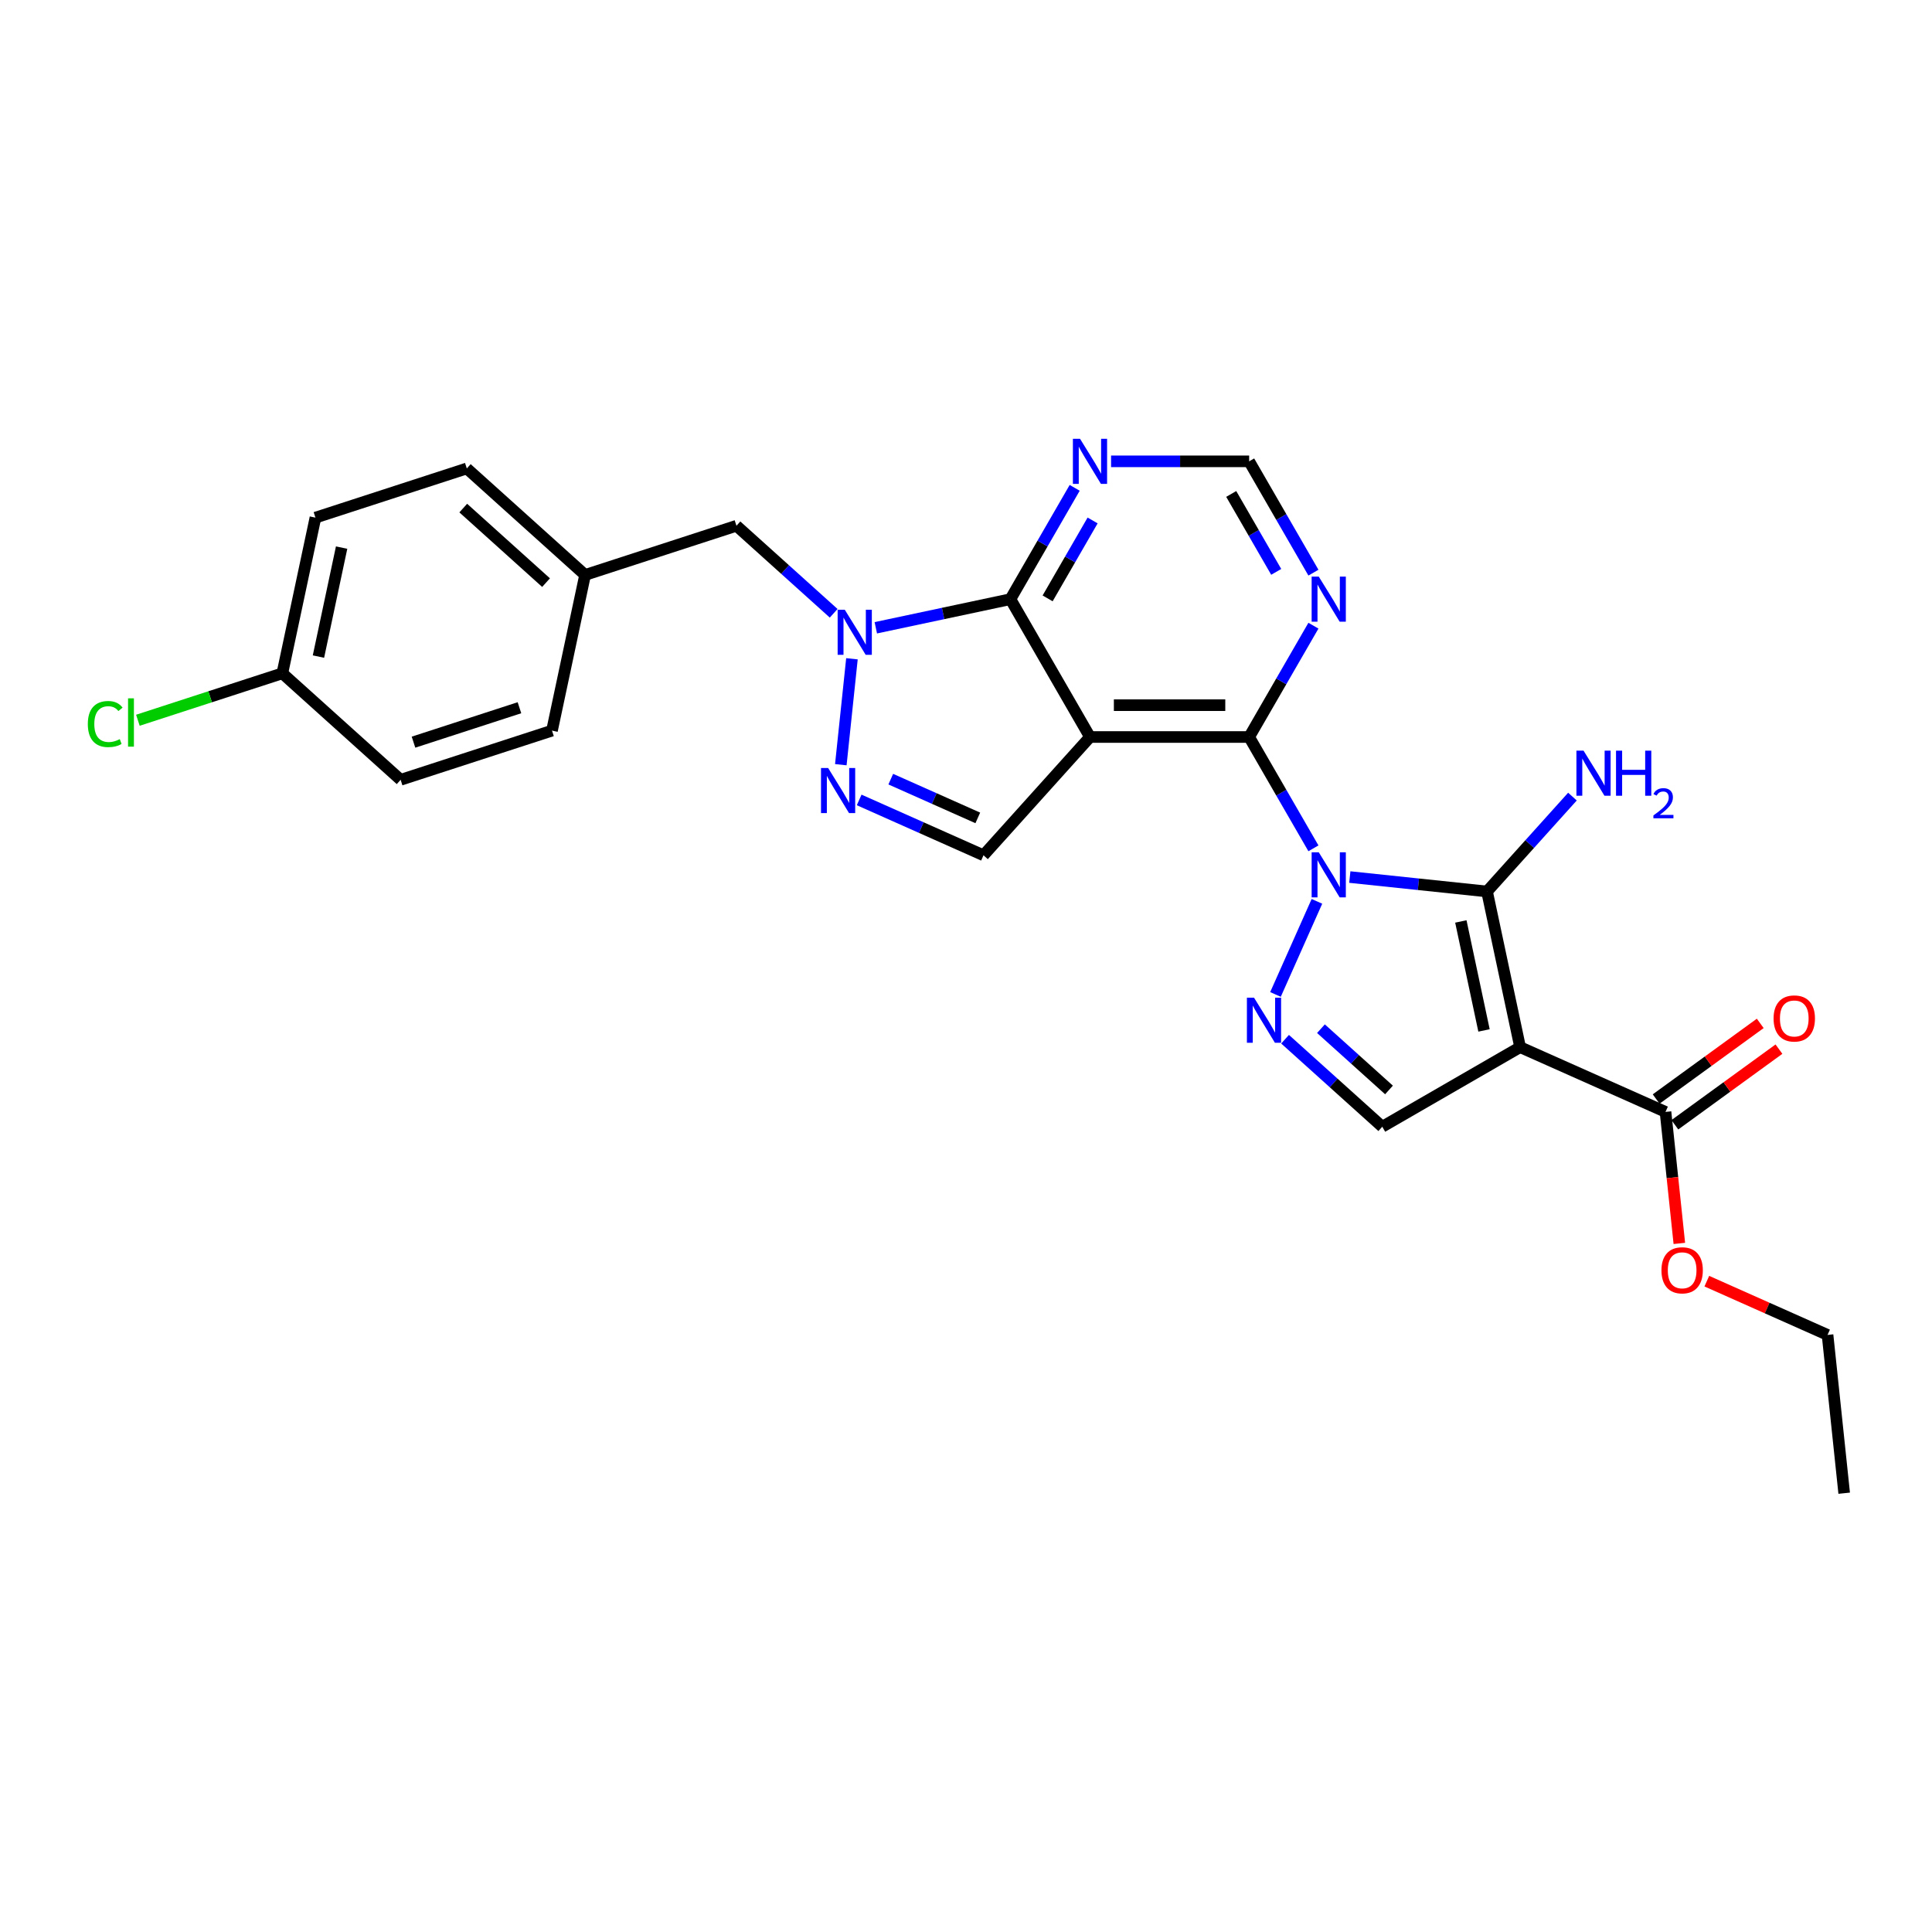 <?xml version='1.0' encoding='iso-8859-1'?>
<svg version='1.1' baseProfile='full'
              xmlns='http://www.w3.org/2000/svg'
                      xmlns:rdkit='http://www.rdkit.org/xml'
                      xmlns:xlink='http://www.w3.org/1999/xlink'
                  xml:space='preserve'
width='1000px' height='1000px' viewBox='0 0 1000 1000'>
<!-- END OF HEADER -->
<rect style='opacity:1.0;fill:#FFFFFF;stroke:none' width='1000' height='1000' x='0' y='0'> </rect>
<path class='bond-0' d='M 698.657,453.962 L 734.168,457.695' style='fill:none;fill-rule:evenodd;stroke:#0000FF;stroke-width:6px;stroke-linecap:butt;stroke-linejoin:miter;stroke-opacity:1' />
<path class='bond-0' d='M 734.168,457.695 L 769.679,461.427' style='fill:none;fill-rule:evenodd;stroke:#000000;stroke-width:6px;stroke-linecap:butt;stroke-linejoin:miter;stroke-opacity:1' />
<path class='bond-2' d='M 679.826,439.091 L 663.193,410.282' style='fill:none;fill-rule:evenodd;stroke:#0000FF;stroke-width:6px;stroke-linecap:butt;stroke-linejoin:miter;stroke-opacity:1' />
<path class='bond-2' d='M 663.193,410.282 L 646.56,381.473' style='fill:none;fill-rule:evenodd;stroke:#000000;stroke-width:6px;stroke-linecap:butt;stroke-linejoin:miter;stroke-opacity:1' />
<path class='bond-4' d='M 681.64,466.541 L 660.187,514.725' style='fill:none;fill-rule:evenodd;stroke:#0000FF;stroke-width:6px;stroke-linecap:butt;stroke-linejoin:miter;stroke-opacity:1' />
<path class='bond-1' d='M 769.679,461.427 L 786.807,542.007' style='fill:none;fill-rule:evenodd;stroke:#000000;stroke-width:6px;stroke-linecap:butt;stroke-linejoin:miter;stroke-opacity:1' />
<path class='bond-1' d='M 756.132,476.94 L 768.122,533.346' style='fill:none;fill-rule:evenodd;stroke:#000000;stroke-width:6px;stroke-linecap:butt;stroke-linejoin:miter;stroke-opacity:1' />
<path class='bond-15' d='M 769.679,461.427 L 791.787,436.874' style='fill:none;fill-rule:evenodd;stroke:#000000;stroke-width:6px;stroke-linecap:butt;stroke-linejoin:miter;stroke-opacity:1' />
<path class='bond-15' d='M 791.787,436.874 L 813.895,412.32' style='fill:none;fill-rule:evenodd;stroke:#0000FF;stroke-width:6px;stroke-linecap:butt;stroke-linejoin:miter;stroke-opacity:1' />
<path class='bond-10' d='M 786.807,542.007 L 862.065,575.514' style='fill:none;fill-rule:evenodd;stroke:#000000;stroke-width:6px;stroke-linecap:butt;stroke-linejoin:miter;stroke-opacity:1' />
<path class='bond-27' d='M 786.807,542.007 L 715.464,583.197' style='fill:none;fill-rule:evenodd;stroke:#000000;stroke-width:6px;stroke-linecap:butt;stroke-linejoin:miter;stroke-opacity:1' />
<path class='bond-3' d='M 646.56,381.473 L 564.18,381.473' style='fill:none;fill-rule:evenodd;stroke:#000000;stroke-width:6px;stroke-linecap:butt;stroke-linejoin:miter;stroke-opacity:1' />
<path class='bond-3' d='M 634.203,364.997 L 576.537,364.997' style='fill:none;fill-rule:evenodd;stroke:#000000;stroke-width:6px;stroke-linecap:butt;stroke-linejoin:miter;stroke-opacity:1' />
<path class='bond-11' d='M 646.56,381.473 L 663.193,352.663' style='fill:none;fill-rule:evenodd;stroke:#000000;stroke-width:6px;stroke-linecap:butt;stroke-linejoin:miter;stroke-opacity:1' />
<path class='bond-11' d='M 663.193,352.663 L 679.826,323.854' style='fill:none;fill-rule:evenodd;stroke:#0000FF;stroke-width:6px;stroke-linecap:butt;stroke-linejoin:miter;stroke-opacity:1' />
<path class='bond-6' d='M 564.18,381.473 L 522.99,310.129' style='fill:none;fill-rule:evenodd;stroke:#000000;stroke-width:6px;stroke-linecap:butt;stroke-linejoin:miter;stroke-opacity:1' />
<path class='bond-9' d='M 564.18,381.473 L 509.057,442.693' style='fill:none;fill-rule:evenodd;stroke:#000000;stroke-width:6px;stroke-linecap:butt;stroke-linejoin:miter;stroke-opacity:1' />
<path class='bond-8' d='M 665.15,537.895 L 690.307,560.546' style='fill:none;fill-rule:evenodd;stroke:#0000FF;stroke-width:6px;stroke-linecap:butt;stroke-linejoin:miter;stroke-opacity:1' />
<path class='bond-8' d='M 690.307,560.546 L 715.464,583.197' style='fill:none;fill-rule:evenodd;stroke:#000000;stroke-width:6px;stroke-linecap:butt;stroke-linejoin:miter;stroke-opacity:1' />
<path class='bond-8' d='M 683.722,532.446 L 701.332,548.302' style='fill:none;fill-rule:evenodd;stroke:#0000FF;stroke-width:6px;stroke-linecap:butt;stroke-linejoin:miter;stroke-opacity:1' />
<path class='bond-8' d='M 701.332,548.302 L 718.941,564.158' style='fill:none;fill-rule:evenodd;stroke:#000000;stroke-width:6px;stroke-linecap:butt;stroke-linejoin:miter;stroke-opacity:1' />
<path class='bond-5' d='M 453.317,324.939 L 488.153,317.534' style='fill:none;fill-rule:evenodd;stroke:#0000FF;stroke-width:6px;stroke-linecap:butt;stroke-linejoin:miter;stroke-opacity:1' />
<path class='bond-5' d='M 488.153,317.534 L 522.99,310.129' style='fill:none;fill-rule:evenodd;stroke:#000000;stroke-width:6px;stroke-linecap:butt;stroke-linejoin:miter;stroke-opacity:1' />
<path class='bond-14' d='M 431.503,317.436 L 406.346,294.785' style='fill:none;fill-rule:evenodd;stroke:#0000FF;stroke-width:6px;stroke-linecap:butt;stroke-linejoin:miter;stroke-opacity:1' />
<path class='bond-14' d='M 406.346,294.785 L 381.189,272.134' style='fill:none;fill-rule:evenodd;stroke:#000000;stroke-width:6px;stroke-linecap:butt;stroke-linejoin:miter;stroke-opacity:1' />
<path class='bond-29' d='M 440.967,340.982 L 435.205,395.806' style='fill:none;fill-rule:evenodd;stroke:#0000FF;stroke-width:6px;stroke-linecap:butt;stroke-linejoin:miter;stroke-opacity:1' />
<path class='bond-28' d='M 522.99,310.129 L 539.623,281.32' style='fill:none;fill-rule:evenodd;stroke:#000000;stroke-width:6px;stroke-linecap:butt;stroke-linejoin:miter;stroke-opacity:1' />
<path class='bond-28' d='M 539.623,281.32 L 556.256,252.51' style='fill:none;fill-rule:evenodd;stroke:#0000FF;stroke-width:6px;stroke-linecap:butt;stroke-linejoin:miter;stroke-opacity:1' />
<path class='bond-28' d='M 542.248,309.724 L 553.892,289.558' style='fill:none;fill-rule:evenodd;stroke:#000000;stroke-width:6px;stroke-linecap:butt;stroke-linejoin:miter;stroke-opacity:1' />
<path class='bond-28' d='M 553.892,289.558 L 565.535,269.391' style='fill:none;fill-rule:evenodd;stroke:#0000FF;stroke-width:6px;stroke-linecap:butt;stroke-linejoin:miter;stroke-opacity:1' />
<path class='bond-7' d='M 444.706,414.042 L 476.881,428.368' style='fill:none;fill-rule:evenodd;stroke:#0000FF;stroke-width:6px;stroke-linecap:butt;stroke-linejoin:miter;stroke-opacity:1' />
<path class='bond-7' d='M 476.881,428.368 L 509.057,442.693' style='fill:none;fill-rule:evenodd;stroke:#000000;stroke-width:6px;stroke-linecap:butt;stroke-linejoin:miter;stroke-opacity:1' />
<path class='bond-7' d='M 461.06,403.288 L 483.583,413.316' style='fill:none;fill-rule:evenodd;stroke:#0000FF;stroke-width:6px;stroke-linecap:butt;stroke-linejoin:miter;stroke-opacity:1' />
<path class='bond-7' d='M 483.583,413.316 L 506.105,423.344' style='fill:none;fill-rule:evenodd;stroke:#000000;stroke-width:6px;stroke-linecap:butt;stroke-linejoin:miter;stroke-opacity:1' />
<path class='bond-16' d='M 866.907,582.179 L 893.846,562.607' style='fill:none;fill-rule:evenodd;stroke:#000000;stroke-width:6px;stroke-linecap:butt;stroke-linejoin:miter;stroke-opacity:1' />
<path class='bond-16' d='M 893.846,562.607 L 920.785,543.034' style='fill:none;fill-rule:evenodd;stroke:#FF0000;stroke-width:6px;stroke-linecap:butt;stroke-linejoin:miter;stroke-opacity:1' />
<path class='bond-16' d='M 857.223,568.85 L 884.162,549.277' style='fill:none;fill-rule:evenodd;stroke:#000000;stroke-width:6px;stroke-linecap:butt;stroke-linejoin:miter;stroke-opacity:1' />
<path class='bond-16' d='M 884.162,549.277 L 911.101,529.705' style='fill:none;fill-rule:evenodd;stroke:#FF0000;stroke-width:6px;stroke-linecap:butt;stroke-linejoin:miter;stroke-opacity:1' />
<path class='bond-18' d='M 862.065,575.514 L 865.643,609.551' style='fill:none;fill-rule:evenodd;stroke:#000000;stroke-width:6px;stroke-linecap:butt;stroke-linejoin:miter;stroke-opacity:1' />
<path class='bond-18' d='M 865.643,609.551 L 869.22,643.587' style='fill:none;fill-rule:evenodd;stroke:#FF0000;stroke-width:6px;stroke-linecap:butt;stroke-linejoin:miter;stroke-opacity:1' />
<path class='bond-13' d='M 679.826,296.405 L 663.193,267.595' style='fill:none;fill-rule:evenodd;stroke:#0000FF;stroke-width:6px;stroke-linecap:butt;stroke-linejoin:miter;stroke-opacity:1' />
<path class='bond-13' d='M 663.193,267.595 L 646.56,238.786' style='fill:none;fill-rule:evenodd;stroke:#000000;stroke-width:6px;stroke-linecap:butt;stroke-linejoin:miter;stroke-opacity:1' />
<path class='bond-13' d='M 660.568,296 L 648.925,275.833' style='fill:none;fill-rule:evenodd;stroke:#0000FF;stroke-width:6px;stroke-linecap:butt;stroke-linejoin:miter;stroke-opacity:1' />
<path class='bond-13' d='M 648.925,275.833 L 637.281,255.667' style='fill:none;fill-rule:evenodd;stroke:#000000;stroke-width:6px;stroke-linecap:butt;stroke-linejoin:miter;stroke-opacity:1' />
<path class='bond-12' d='M 575.087,238.786 L 610.824,238.786' style='fill:none;fill-rule:evenodd;stroke:#0000FF;stroke-width:6px;stroke-linecap:butt;stroke-linejoin:miter;stroke-opacity:1' />
<path class='bond-12' d='M 610.824,238.786 L 646.56,238.786' style='fill:none;fill-rule:evenodd;stroke:#000000;stroke-width:6px;stroke-linecap:butt;stroke-linejoin:miter;stroke-opacity:1' />
<path class='bond-17' d='M 381.189,272.134 L 302.841,297.591' style='fill:none;fill-rule:evenodd;stroke:#000000;stroke-width:6px;stroke-linecap:butt;stroke-linejoin:miter;stroke-opacity:1' />
<path class='bond-21' d='M 302.841,297.591 L 285.713,378.171' style='fill:none;fill-rule:evenodd;stroke:#000000;stroke-width:6px;stroke-linecap:butt;stroke-linejoin:miter;stroke-opacity:1' />
<path class='bond-22' d='M 302.841,297.591 L 241.62,242.468' style='fill:none;fill-rule:evenodd;stroke:#000000;stroke-width:6px;stroke-linecap:butt;stroke-linejoin:miter;stroke-opacity:1' />
<path class='bond-22' d='M 282.633,301.566 L 239.779,262.98' style='fill:none;fill-rule:evenodd;stroke:#000000;stroke-width:6px;stroke-linecap:butt;stroke-linejoin:miter;stroke-opacity:1' />
<path class='bond-25' d='M 883.445,663.128 L 914.69,677.039' style='fill:none;fill-rule:evenodd;stroke:#FF0000;stroke-width:6px;stroke-linecap:butt;stroke-linejoin:miter;stroke-opacity:1' />
<path class='bond-25' d='M 914.69,677.039 L 945.934,690.95' style='fill:none;fill-rule:evenodd;stroke:#000000;stroke-width:6px;stroke-linecap:butt;stroke-linejoin:miter;stroke-opacity:1' />
<path class='bond-19' d='M 146.144,348.505 L 163.272,267.925' style='fill:none;fill-rule:evenodd;stroke:#000000;stroke-width:6px;stroke-linecap:butt;stroke-linejoin:miter;stroke-opacity:1' />
<path class='bond-19' d='M 164.83,339.843 L 176.819,283.437' style='fill:none;fill-rule:evenodd;stroke:#000000;stroke-width:6px;stroke-linecap:butt;stroke-linejoin:miter;stroke-opacity:1' />
<path class='bond-20' d='M 146.144,348.505 L 108.758,360.652' style='fill:none;fill-rule:evenodd;stroke:#000000;stroke-width:6px;stroke-linecap:butt;stroke-linejoin:miter;stroke-opacity:1' />
<path class='bond-20' d='M 108.758,360.652 L 71.371,372.8' style='fill:none;fill-rule:evenodd;stroke:#00CC00;stroke-width:6px;stroke-linecap:butt;stroke-linejoin:miter;stroke-opacity:1' />
<path class='bond-30' d='M 146.144,348.505 L 207.365,403.628' style='fill:none;fill-rule:evenodd;stroke:#000000;stroke-width:6px;stroke-linecap:butt;stroke-linejoin:miter;stroke-opacity:1' />
<path class='bond-24' d='M 285.713,378.171 L 207.365,403.628' style='fill:none;fill-rule:evenodd;stroke:#000000;stroke-width:6px;stroke-linecap:butt;stroke-linejoin:miter;stroke-opacity:1' />
<path class='bond-24' d='M 268.869,366.32 L 214.026,384.14' style='fill:none;fill-rule:evenodd;stroke:#000000;stroke-width:6px;stroke-linecap:butt;stroke-linejoin:miter;stroke-opacity:1' />
<path class='bond-23' d='M 241.62,242.468 L 163.272,267.925' style='fill:none;fill-rule:evenodd;stroke:#000000;stroke-width:6px;stroke-linecap:butt;stroke-linejoin:miter;stroke-opacity:1' />
<path class='bond-26' d='M 945.934,690.95 L 954.545,772.879' style='fill:none;fill-rule:evenodd;stroke:#000000;stroke-width:6px;stroke-linecap:butt;stroke-linejoin:miter;stroke-opacity:1' />
<path  class='atom-0' d='M 682.593 441.151
L 690.238 453.508
Q 690.996 454.727, 692.215 456.935
Q 693.435 459.143, 693.5 459.275
L 693.5 441.151
L 696.598 441.151
L 696.598 464.481
L 693.402 464.481
L 685.196 450.971
Q 684.241 449.389, 683.219 447.577
Q 682.231 445.764, 681.934 445.204
L 681.934 464.481
L 678.903 464.481
L 678.903 441.151
L 682.593 441.151
' fill='#0000FF'/>
<path  class='atom-5' d='M 649.086 516.409
L 656.731 528.766
Q 657.489 529.985, 658.708 532.193
Q 659.927 534.401, 659.993 534.533
L 659.993 516.409
L 663.091 516.409
L 663.091 539.739
L 659.894 539.739
L 651.689 526.229
Q 650.734 524.647, 649.712 522.835
Q 648.724 521.022, 648.427 520.462
L 648.427 539.739
L 645.396 539.739
L 645.396 516.409
L 649.086 516.409
' fill='#0000FF'/>
<path  class='atom-6' d='M 437.253 315.592
L 444.898 327.949
Q 445.655 329.168, 446.875 331.376
Q 448.094 333.584, 448.16 333.716
L 448.16 315.592
L 451.257 315.592
L 451.257 338.922
L 448.061 338.922
L 439.856 325.412
Q 438.9 323.83, 437.879 322.018
Q 436.89 320.205, 436.594 319.645
L 436.594 338.922
L 433.562 338.922
L 433.562 315.592
L 437.253 315.592
' fill='#0000FF'/>
<path  class='atom-8' d='M 428.642 397.521
L 436.286 409.878
Q 437.044 411.097, 438.264 413.305
Q 439.483 415.513, 439.549 415.645
L 439.549 397.521
L 442.646 397.521
L 442.646 420.851
L 439.45 420.851
L 431.245 407.341
Q 430.289 405.759, 429.268 403.947
Q 428.279 402.134, 427.983 401.574
L 427.983 420.851
L 424.951 420.851
L 424.951 397.521
L 428.642 397.521
' fill='#0000FF'/>
<path  class='atom-12' d='M 682.593 298.464
L 690.238 310.821
Q 690.996 312.04, 692.215 314.248
Q 693.435 316.456, 693.5 316.588
L 693.5 298.464
L 696.598 298.464
L 696.598 321.794
L 693.402 321.794
L 685.196 308.284
Q 684.241 306.702, 683.219 304.89
Q 682.231 303.077, 681.934 302.517
L 681.934 321.794
L 678.903 321.794
L 678.903 298.464
L 682.593 298.464
' fill='#0000FF'/>
<path  class='atom-13' d='M 559.023 227.121
L 566.668 239.478
Q 567.426 240.697, 568.645 242.905
Q 569.864 245.113, 569.93 245.244
L 569.93 227.121
L 573.028 227.121
L 573.028 250.451
L 569.831 250.451
L 561.626 236.94
Q 560.67 235.359, 559.649 233.546
Q 558.66 231.734, 558.364 231.174
L 558.364 250.451
L 555.332 250.451
L 555.332 227.121
L 559.023 227.121
' fill='#0000FF'/>
<path  class='atom-16' d='M 819.645 388.542
L 827.29 400.899
Q 828.048 402.118, 829.267 404.326
Q 830.487 406.533, 830.553 406.665
L 830.553 388.542
L 833.65 388.542
L 833.65 411.872
L 830.454 411.872
L 822.249 398.361
Q 821.293 396.78, 820.271 394.967
Q 819.283 393.155, 818.986 392.595
L 818.986 411.872
L 815.955 411.872
L 815.955 388.542
L 819.645 388.542
' fill='#0000FF'/>
<path  class='atom-16' d='M 836.451 388.542
L 839.614 388.542
L 839.614 398.46
L 851.543 398.46
L 851.543 388.542
L 854.706 388.542
L 854.706 411.872
L 851.543 411.872
L 851.543 401.096
L 839.614 401.096
L 839.614 411.872
L 836.451 411.872
L 836.451 388.542
' fill='#0000FF'/>
<path  class='atom-16' d='M 855.837 411.053
Q 856.403 409.596, 857.751 408.791
Q 859.1 407.965, 860.97 407.965
Q 863.297 407.965, 864.602 409.226
Q 865.907 410.488, 865.907 412.728
Q 865.907 415.011, 864.21 417.143
Q 862.536 419.274, 859.056 421.797
L 866.168 421.797
L 866.168 423.537
L 855.794 423.537
L 855.794 422.08
Q 858.665 420.035, 860.361 418.513
Q 862.079 416.99, 862.906 415.62
Q 863.732 414.25, 863.732 412.837
Q 863.732 411.358, 862.993 410.531
Q 862.253 409.705, 860.97 409.705
Q 859.73 409.705, 858.904 410.205
Q 858.077 410.705, 857.49 411.814
L 855.837 411.053
' fill='#0000FF'/>
<path  class='atom-17' d='M 918.003 527.158
Q 918.003 521.556, 920.771 518.426
Q 923.539 515.295, 928.712 515.295
Q 933.886 515.295, 936.654 518.426
Q 939.422 521.556, 939.422 527.158
Q 939.422 532.826, 936.621 536.055
Q 933.82 539.252, 928.712 539.252
Q 923.572 539.252, 920.771 536.055
Q 918.003 532.859, 918.003 527.158
M 928.712 536.615
Q 932.271 536.615, 934.182 534.243
Q 936.126 531.837, 936.126 527.158
Q 936.126 522.578, 934.182 520.271
Q 932.271 517.932, 928.712 517.932
Q 925.153 517.932, 923.209 520.238
Q 921.298 522.545, 921.298 527.158
Q 921.298 531.87, 923.209 534.243
Q 925.153 536.615, 928.712 536.615
' fill='#FF0000'/>
<path  class='atom-19' d='M 859.967 657.509
Q 859.967 651.907, 862.735 648.777
Q 865.503 645.646, 870.676 645.646
Q 875.85 645.646, 878.618 648.777
Q 881.386 651.907, 881.386 657.509
Q 881.386 663.177, 878.585 666.406
Q 875.784 669.603, 870.676 669.603
Q 865.536 669.603, 862.735 666.406
Q 859.967 663.21, 859.967 657.509
M 870.676 666.966
Q 874.235 666.966, 876.146 664.594
Q 878.09 662.188, 878.09 657.509
Q 878.09 652.929, 876.146 650.622
Q 874.235 648.283, 870.676 648.283
Q 867.117 648.283, 865.173 650.589
Q 863.262 652.896, 863.262 657.509
Q 863.262 662.221, 865.173 664.594
Q 867.117 666.966, 870.676 666.966
' fill='#FF0000'/>
<path  class='atom-21' d='M 45.455 374.769
Q 45.455 368.969, 48.157 365.938
Q 50.892 362.873, 56.065 362.873
Q 60.876 362.873, 63.446 366.267
L 61.272 368.047
Q 59.393 365.575, 56.065 365.575
Q 52.539 365.575, 50.661 367.948
Q 48.816 370.287, 48.816 374.769
Q 48.816 379.382, 50.727 381.755
Q 52.671 384.127, 56.428 384.127
Q 58.998 384.127, 61.996 382.578
L 62.919 385.05
Q 61.7 385.841, 59.855 386.302
Q 58.009 386.763, 55.966 386.763
Q 50.892 386.763, 48.157 383.666
Q 45.455 380.568, 45.455 374.769
' fill='#00CC00'/>
<path  class='atom-21' d='M 66.28 361.456
L 69.312 361.456
L 69.312 386.467
L 66.28 386.467
L 66.28 361.456
' fill='#00CC00'/>
</svg>
